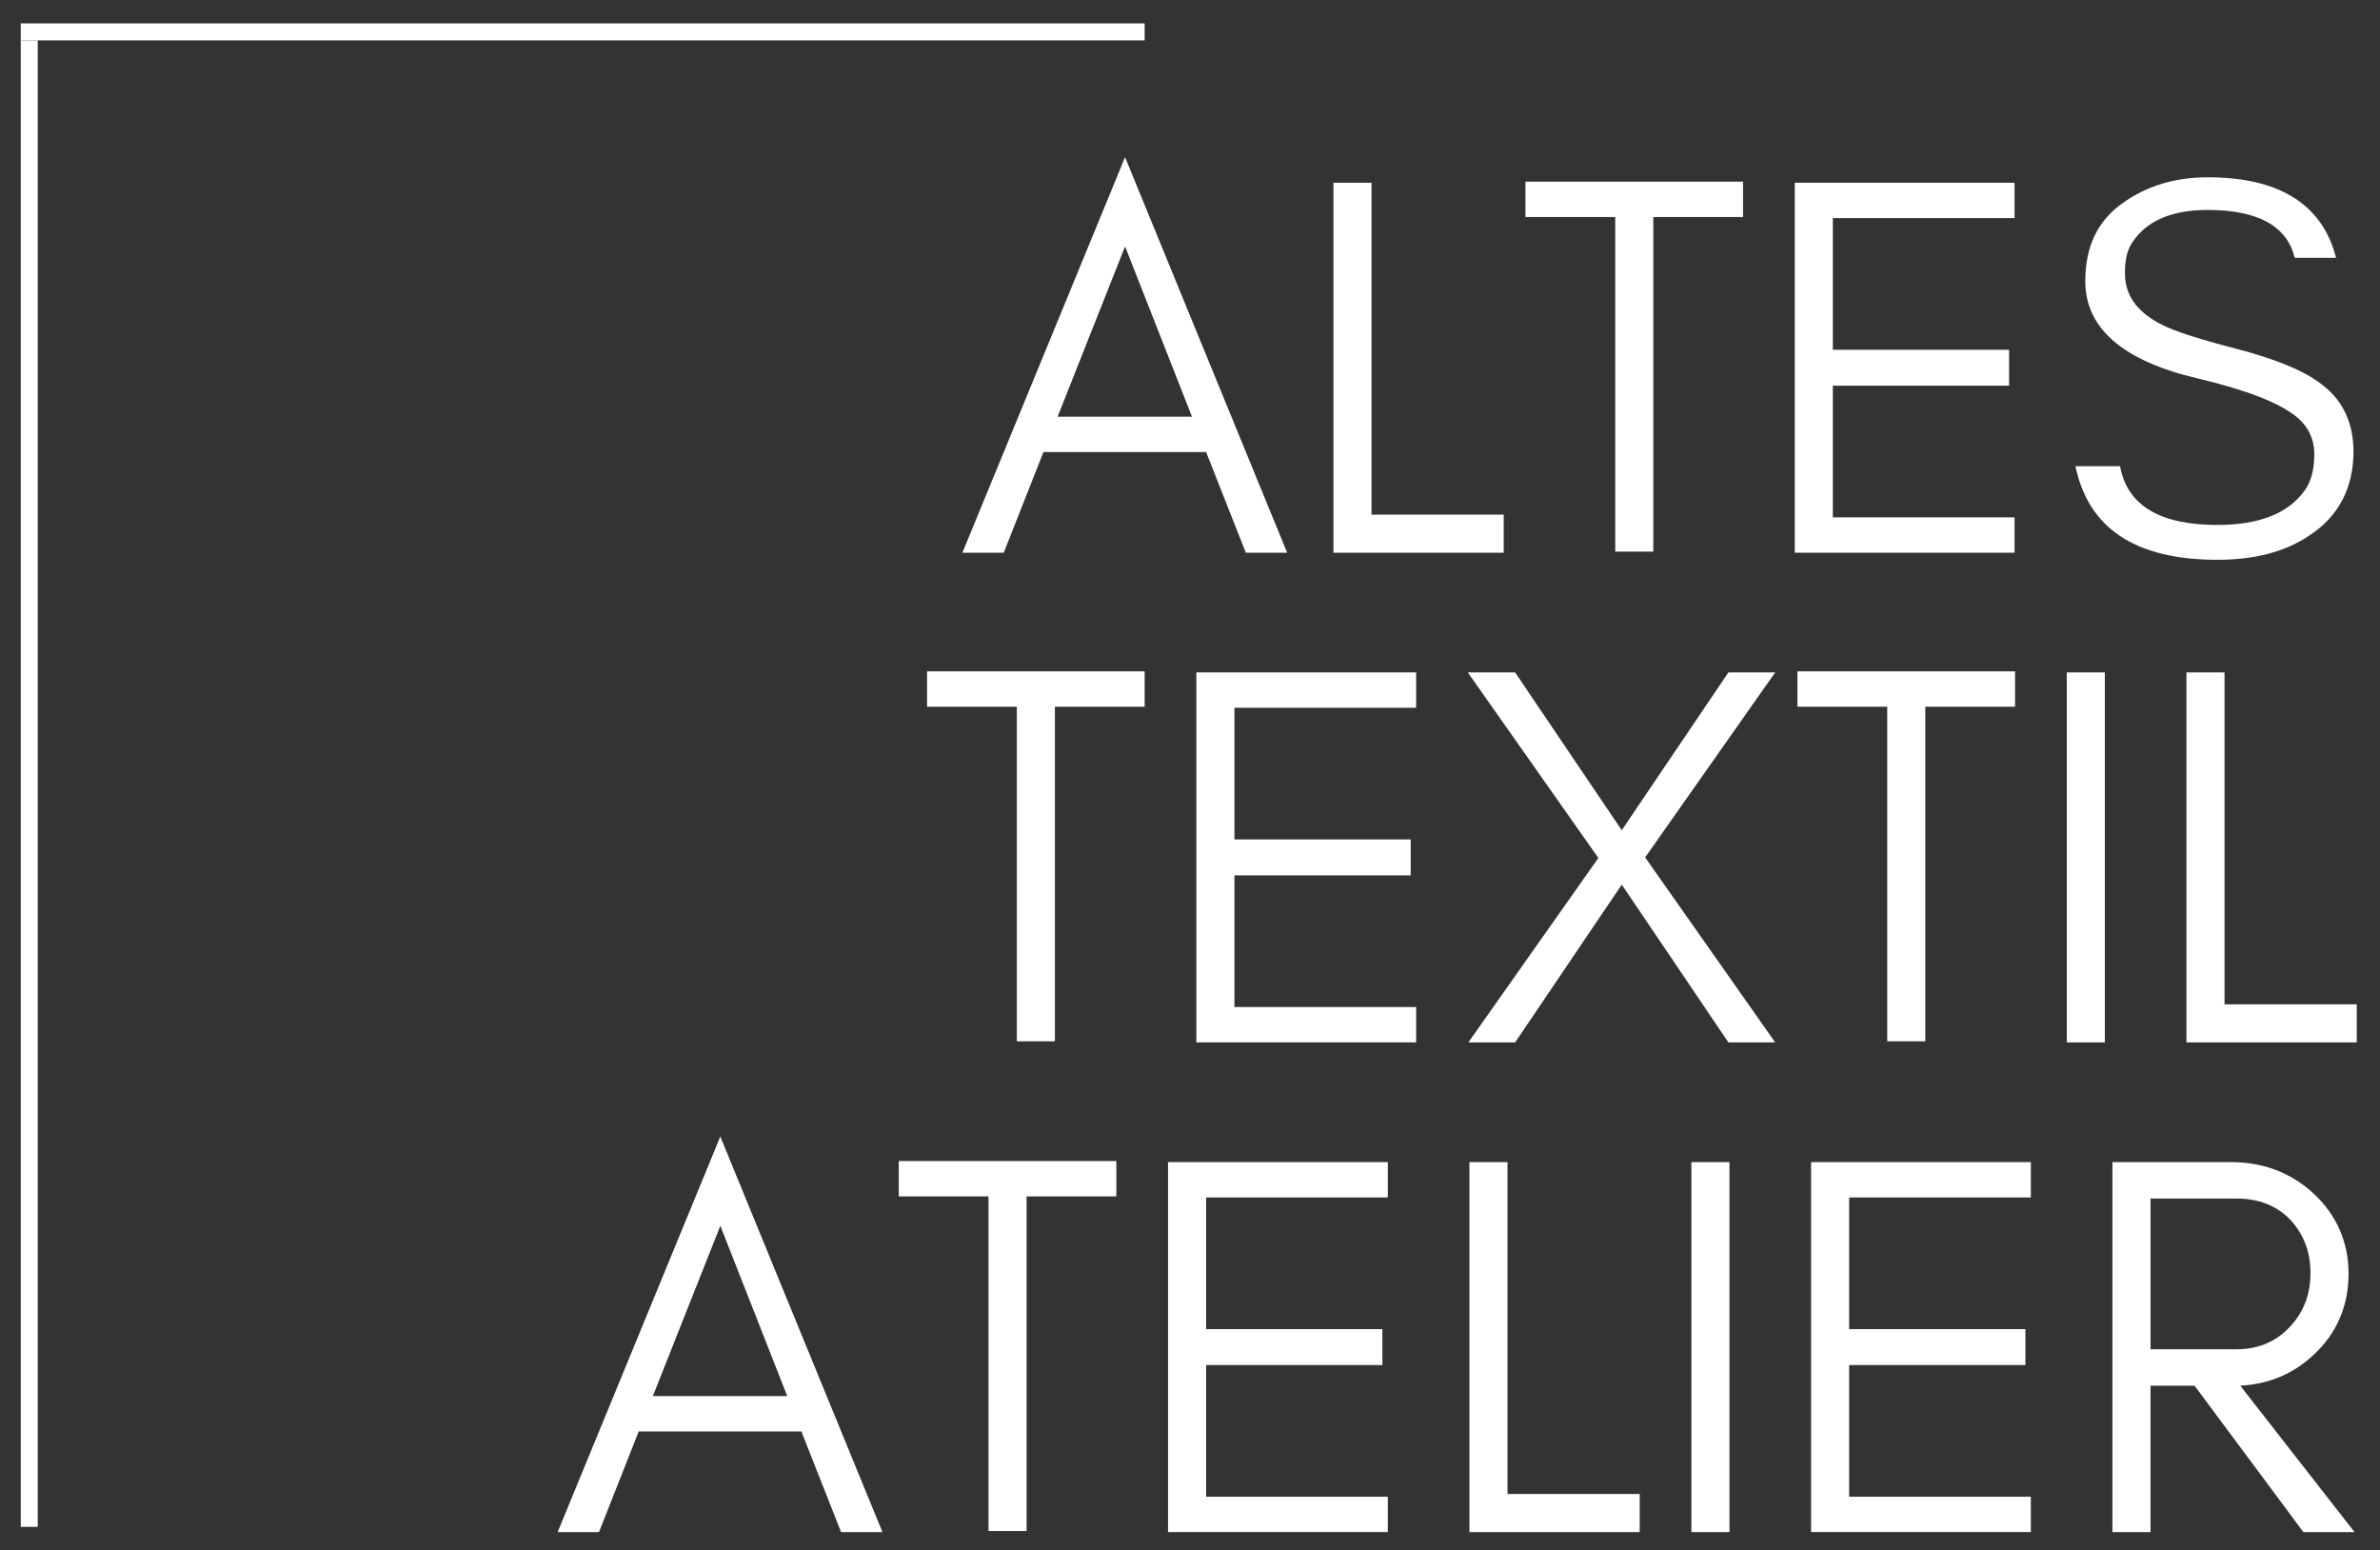 <?xml version="1.0" encoding="UTF-8"?><svg id="Ebene_1" xmlns="http://www.w3.org/2000/svg" viewBox="0 0 1500 976.95"><rect x="0" y="0" width="1500" height="976.95" fill="#333333" stroke="none"/><path d="m666.56,262.6l42.52-107.31,42.17,107.31h-84.69Zm144.69,85.72l-102.18-249.27-102.52,249.27h26.06l25.03-63.43h102.52l25.03,63.43h26.06,0Z" fill="#fff"/><path d="m864.4,324.31V115.17h-24v233.15h107.31v-24h-83.31Z" fill="#fff"/><path d="m961.43,136.77h56.57v210.86h24v-210.86h56.57v-22.29h-137.14v22.29h0Z" fill="#fff"/><path d="m1269.67,348.32v-22.29h-114.52v-82.97h111.08v-22.64h-111.08v-82.98h114.52v-22.28h-138.52v233.15h138.52Z" fill="#fff"/><path d="m1385.56,238.6c30.16,7.19,50.74,15.09,61.72,23.99,7.54,6.17,11.31,14.06,11.31,23.66s-2.06,17.49-6.17,22.97c-10.28,14.41-28.8,21.6-54.86,21.6-36.35,0-56.91-12.34-61.37-37.02h-28.12c8.23,39.43,38.06,58.97,89.49,58.97,22.97,0,42.17-4.8,57.6-15.09,18.51-12,28.12-29.83,28.12-53.15,0-19.2-7.55-33.94-22.64-44.23-10.63-7.55-27.77-14.4-51.43-20.58-23.99-6.17-39.43-11.31-46.63-15.08-15.77-7.89-23.65-18.87-23.31-33.26,0-7.54,1.38-14.05,4.8-18.86,8.92-13.37,24.68-20.22,47.32-20.22,31.89,0,50.05,10.28,54.86,30.16h26.06c-8.57-33.6-35.66-50.74-80.92-50.74-20.57,0-38.75,5.49-53.83,16.46-15.43,10.96-23.31,27.08-23.31,49.02,0,29.83,24,50.41,71.32,61.38v.02h0Z" fill="#fff"/><path d="m584.28,445.37h56.57v210.86h24v-210.86h56.57v-22.29h-137.14v22.29Z" fill="#fff"/><path d="m892.52,656.91v-22.29h-114.52v-82.97h111.08v-22.64h-111.08v-82.98h114.52v-22.28h-138.52v233.15h138.52Z" fill="#fff"/><path d="m1089.32,656.91h29.49l-81.95-116.57,81.95-116.57h-29.49l-67.21,99.43-67.2-99.43h-29.83l82.29,116.92-81.94,116.23h29.49l67.2-99.43,67.21,99.43h0Z" fill="#fff"/><path d="m1132.86,445.37h56.57v210.86h24v-210.86h56.57v-22.29h-137.14v22.29h0Z" fill="#fff"/><path d="m1326.58,656.91v-233.15h-24v233.15h24Z" fill="#fff"/><path d="m1402.01,632.91v-209.15h-24v233.15h107.31v-24h-83.31Z" fill="#fff"/><path d="m411.47,879.79l42.52-107.31,42.17,107.31h-84.69,0Zm144.69,85.72l-102.18-249.27-102.52,249.27h26.06l25.03-63.43h102.52l25.03,63.43h26.06Z" fill="#fff"/><path d="m566.44,753.96h56.57v210.86h24v-210.86h56.57v-22.29h-137.14v22.29Z" fill="#fff"/><path d="m874.68,965.51v-22.29h-114.52v-82.97h111.08v-22.64h-111.08v-82.98h114.52v-22.28h-138.52v233.15h138.52Z" fill="#fff"/><path d="m950.11,941.51v-209.15h-24v233.15h107.31v-24h-83.31,0Z" fill="#fff"/><path d="m1090,965.51v-233.15h-24v233.15h24Z" fill="#fff"/><path d="m1279.95,965.51v-22.29h-114.52v-82.97h111.08v-22.64h-111.08v-82.98h114.52v-22.28h-138.52v233.15h138.52Z" fill="#fff"/><path d="m1355.38,850.3v-94.97h54.17c14.06,0,25.37,4.46,33.94,13.37,8.23,8.91,12.69,19.88,12.69,33.6s-4.46,25.03-13.37,34.29c-8.91,9.25-19.88,13.71-33.26,13.71h-54.17,0Zm124.8-47.65c0-19.89-7.55-37.03-21.95-50.41-14.05-13.03-31.54-19.88-52.11-19.88h-74.75v233.15h24v-92.24h27.77l68.57,92.24h32.23l-72-92.24c18.17-1.02,33.6-7.54,46.29-19.54,14.4-13.37,21.95-30.52,21.95-51.09h0Z" fill="#fff"/><polyline points="13.08 962.2 13.08 25.45 23.78 25.45 23.78 962.2" fill="#fff"/><polyline points="721.42 25.45 13.08 25.45 13.08 14.75 721.42 14.75" fill="#fff"/></svg>